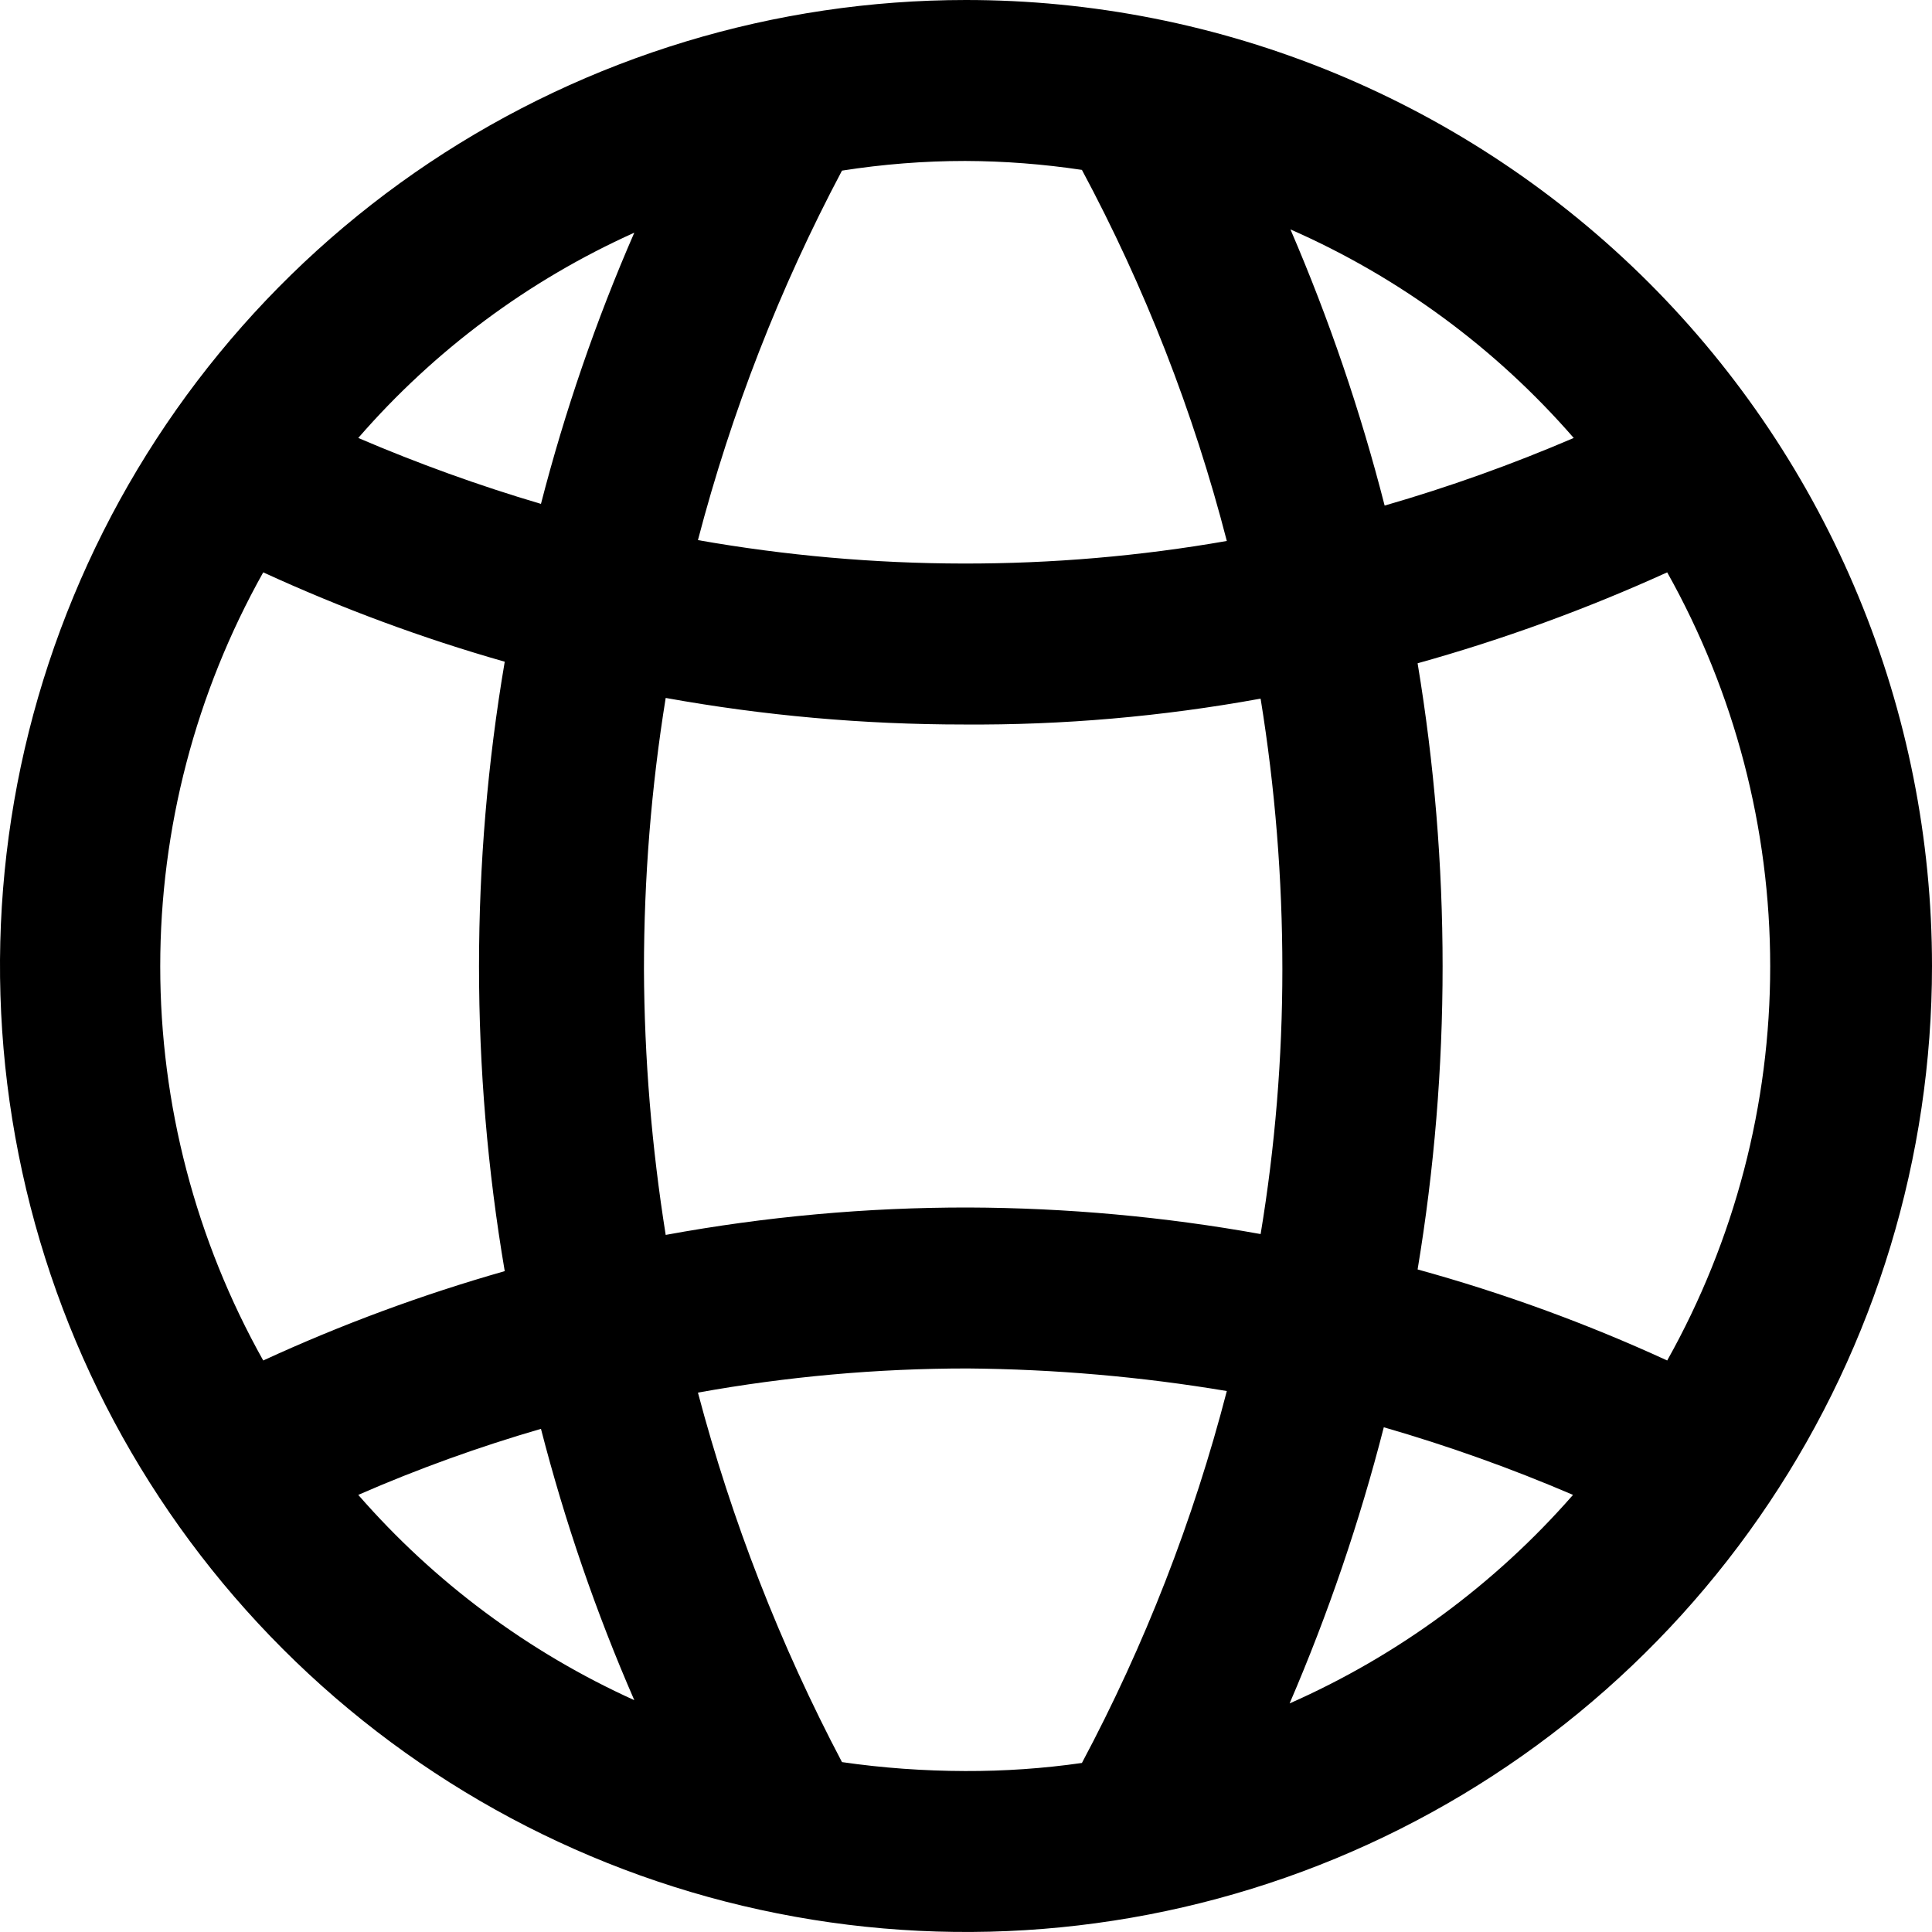 <svg width="16" height="16" viewBox="0 0 16 16" fill="none" xmlns="http://www.w3.org/2000/svg">
    <path fill-rule="evenodd" clip-rule="evenodd"
        d="M6.973 1.413C7.311 1.36 7.652 1.333 7.993 1.333C8.317 1.334 8.64 1.359 8.96 1.407C9.481 2.379 9.884 3.411 10.16 4.48C9.44 4.606 8.711 4.668 7.98 4.667C7.242 4.666 6.506 4.601 5.78 4.473C6.058 3.41 6.458 2.384 6.973 1.413ZM4.48 4.173C4.678 3.405 4.936 2.654 5.253 1.927C4.377 2.321 3.597 2.901 2.967 3.627C3.46 3.838 3.965 4.021 4.48 4.173ZM2.18 4.74C2.827 5.037 3.495 5.285 4.18 5.48C3.896 7.15 3.896 8.856 4.18 10.527C3.495 10.722 2.827 10.969 2.18 11.267C1.621 10.27 1.327 9.146 1.327 8.003C1.327 6.86 1.621 5.737 2.18 4.74ZM2.967 12.38C3.598 13.104 4.378 13.684 5.253 14.08C4.936 13.353 4.678 12.602 4.48 11.833C3.964 11.983 3.459 12.165 2.967 12.38ZM5.78 11.533C6.061 12.595 6.461 13.622 6.973 14.593C7.311 14.642 7.652 14.666 7.993 14.667C8.317 14.668 8.64 14.646 8.96 14.6C9.48 13.624 9.883 12.59 10.16 11.52C9.451 11.401 8.733 11.339 8.013 11.333C7.264 11.333 6.517 11.4 5.78 11.533ZM11.46 11.82C11.26 12.601 10.999 13.366 10.68 14.107C11.579 13.71 12.38 13.12 13.027 12.38C12.517 12.161 11.993 11.974 11.46 11.82ZM13.807 11.267C13.139 10.96 12.448 10.708 11.74 10.513C12.016 8.851 12.016 7.155 11.74 5.493C12.447 5.296 13.138 5.044 13.807 4.74C14.366 5.737 14.66 6.86 14.66 8.003C14.66 9.146 14.366 10.27 13.807 11.267ZM13.033 3.627C12.388 2.885 11.587 2.295 10.687 1.9C11.006 2.641 11.267 3.405 11.467 4.187C12 4.033 12.523 3.846 13.033 3.627ZM10.44 5.787C10.56 6.527 10.62 7.276 10.62 8.027C10.62 8.761 10.56 9.495 10.44 10.22C9.641 10.076 8.832 10.003 8.02 10C7.179 9.999 6.34 10.075 5.513 10.227C5.397 9.499 5.336 8.764 5.333 8.027C5.333 7.274 5.393 6.523 5.513 5.78C6.327 5.927 7.153 6 7.98 6C8.803 6.006 9.624 5.934 10.433 5.787H10.44ZM8 2.77795e-06C6.418 2.77795e-06 4.871 0.469 3.555 1.348C2.24 2.227 1.214 3.477 0.609 4.939C0.003 6.4 -0.155 8.009 0.154 9.561C0.462 11.113 1.224 12.538 2.343 13.657C3.462 14.776 4.887 15.538 6.439 15.846C7.991 16.155 9.6 15.996 11.062 15.391C12.523 14.786 13.773 13.76 14.652 12.444C15.531 11.129 16 9.582 16 8C16 6.949 15.793 5.908 15.39 4.937C14.988 3.966 14.398 3.084 13.655 2.341C12.911 1.598 12.028 1.009 11.057 0.607C10.085 0.205 9.044 -0.001 7.993 2.77795e-06H8Z"
        fill="currentColor" />
</svg>
    